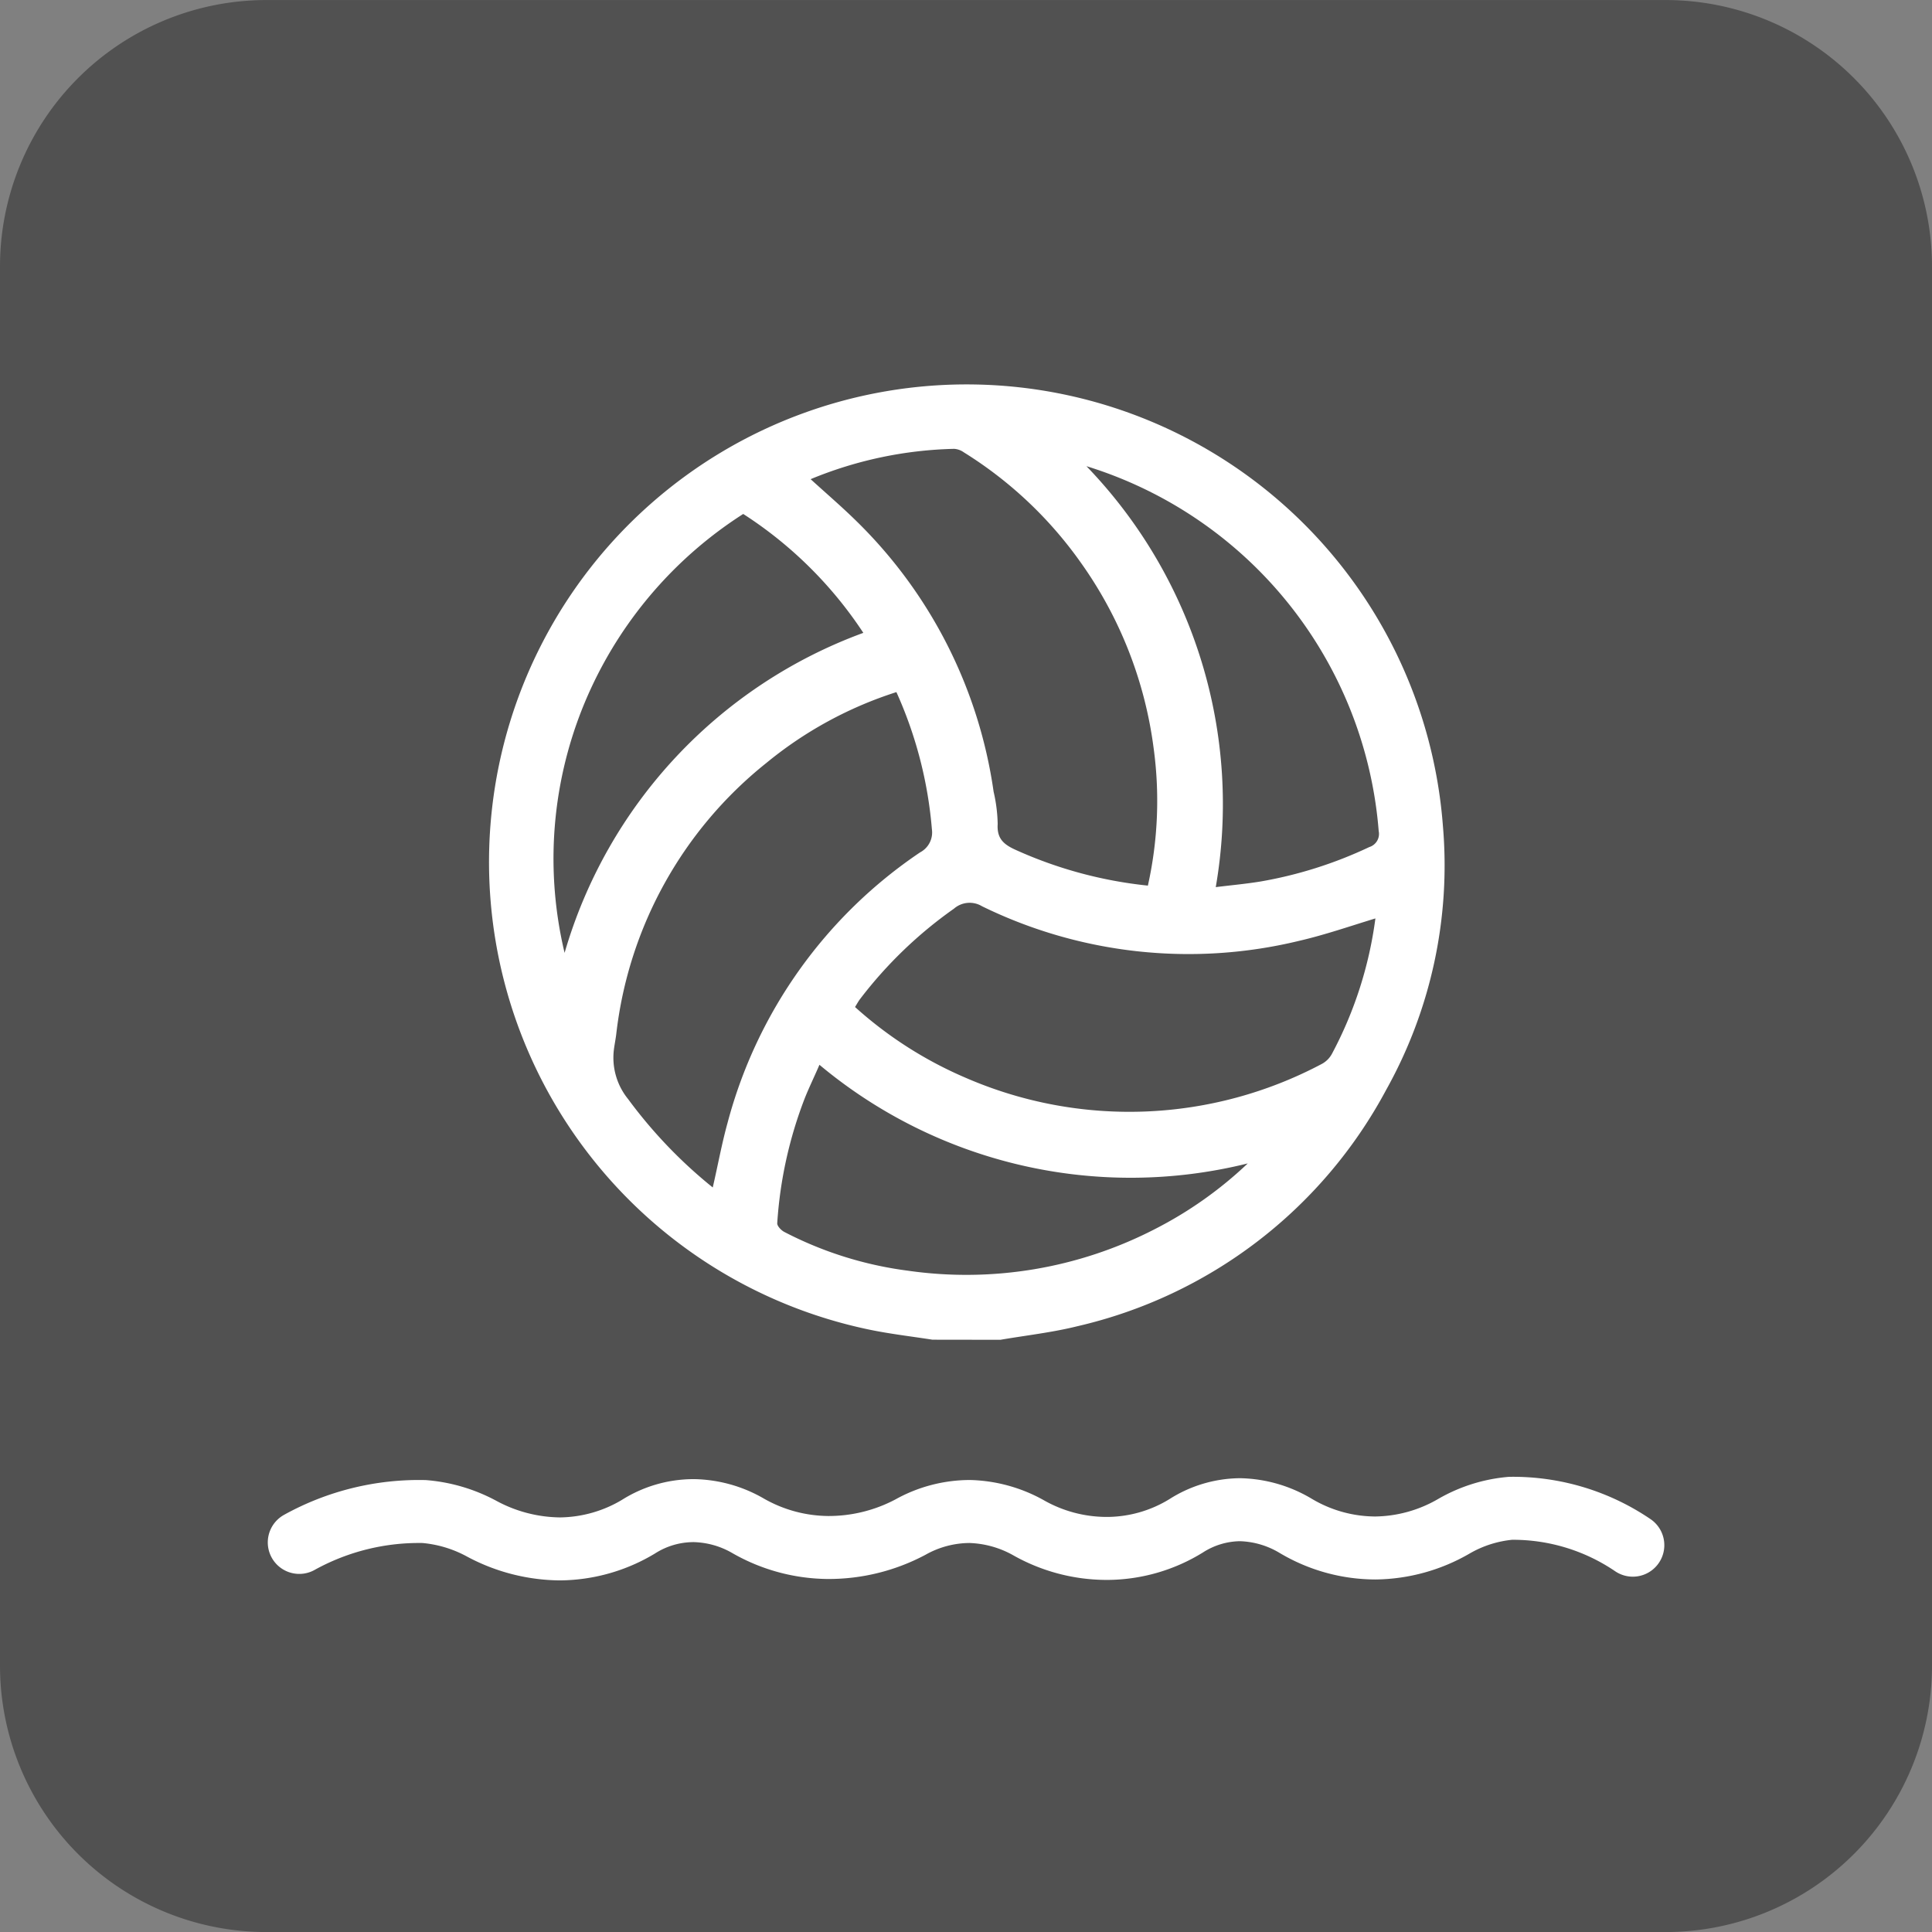 <svg xmlns="http://www.w3.org/2000/svg" width="39.876" height="39.876" viewBox="0 0 39.876 39.876">
  <rect x="0" y="0" width="39.876" height="39.876" fill="#808080" stroke="none"/>
  <g id="Group_13015" data-name="Group 13015" transform="translate(-535.414 -108.437)">
    <g id="Group_13013" data-name="Group 13013" transform="translate(53.914 -114.873)">
      <g id="Group_12976" data-name="Group 12976">
        <g id="Group_12912" data-name="Group 12912" transform="translate(322.989 109.873)">
          <g id="Group_12883" data-name="Group 12883" transform="translate(158.511 113.438)">
            <g id="Group_10632" data-name="Group 10632" transform="translate(0)">
              <path id="Path_25104" data-name="Path 25104" d="M5.5,0H34.376a5.5,5.5,0,0,1,5.5,5.5V34.376a5.5,5.5,0,0,1-5.5,5.5H5.5a5.5,5.5,0,0,1-5.5-5.5V5.5A5.5,5.5,0,0,1,5.5,0Z" fill="#3b3b3b" opacity="0.67"/>
            </g>
          </g>
        </g>
      </g>
    </g>
    <path id="Path_25207" data-name="Path 25207" d="M2787.745,1440.907a5.093,5.093,0,0,1,2.58-.637v0a3.016,3.016,0,0,1,1.2.362,3.471,3.471,0,0,0,1.6.409,3.2,3.2,0,0,0,1.618-.457,2.126,2.126,0,0,1,1.133-.333h.019a2.317,2.317,0,0,1,1.114.314,3.373,3.373,0,0,0,1.647.447,3.6,3.6,0,0,0,1.7-.419,2.519,2.519,0,0,1,1.228-.324,2.624,2.624,0,0,1,1.208.333,3.277,3.277,0,0,0,1.6.429h.048a3.131,3.131,0,0,0,1.609-.466,2.1,2.1,0,0,1,1.1-.333h.019a2.334,2.334,0,0,1,1.142.333,3.229,3.229,0,0,0,1.647.457,3.3,3.3,0,0,0,1.618-.448,2.832,2.832,0,0,1,1.171-.371,4.4,4.4,0,0,1,2.523.761" transform="translate(-2246.154 -1300.635)" fill="none" stroke="#fff" stroke-linecap="round" stroke-linejoin="round" stroke-width="1.3"/>
    <g id="TAr2yO.tif" transform="translate(430.038 -48.989)">
      <g id="Group_13014" data-name="Group 13014" transform="translate(115.439 165.333)">
        <path id="Path_25802" data-name="Path 25802" d="M126.024,185.079c.529-.091,1.065-.15,1.585-.279a9.7,9.7,0,0,0,6.377-4.879,9.5,9.5,0,0,0,1.171-5.451,9.858,9.858,0,1,0-11.835,10.4c.429.089.865.139,1.3.207Zm3.045-9.374a8.817,8.817,0,0,1-2.715-.731c-.256-.114-.406-.233-.386-.542a3.217,3.217,0,0,0-.084-.665,9.734,9.734,0,0,0-2.832-5.586c-.3-.295-.617-.566-.945-.865a8.221,8.221,0,0,1,2.962-.626.387.387,0,0,1,.2.072,8.355,8.355,0,0,1,2.416,2.278,8.467,8.467,0,0,1,1.5,3.816A8.041,8.041,0,0,1,129.069,175.7Zm-6.045,2.505c.04-.064.069-.119.106-.167a8.824,8.824,0,0,1,1.935-1.862.493.493,0,0,1,.58-.05,9.693,9.693,0,0,0,6.552.712c.526-.122,1.039-.3,1.567-.461a8.2,8.2,0,0,1-.9,2.8.516.516,0,0,1-.2.2,8.477,8.477,0,0,1-7.353.291A8.243,8.243,0,0,1,123.023,178.21Zm.853-6.5a8.582,8.582,0,0,1,.733,2.831.464.464,0,0,1-.244.478,9.736,9.736,0,0,0-3.973,5.581c-.12.433-.2.877-.306,1.335a9.792,9.792,0,0,1-1.746-1.823,1.354,1.354,0,0,1-.291-1.048c.014-.1.033-.194.045-.292a8.377,8.377,0,0,1,3.1-5.6A8.107,8.107,0,0,1,123.877,171.711Zm-6.848,5.383a8.371,8.371,0,0,1,.553-5.477,8.51,8.51,0,0,1,3.134-3.582,8.427,8.427,0,0,1,2.479,2.454A10,10,0,0,0,117.029,177.093Zm14.1,4.346a8.177,8.177,0,0,1-1.922,1.358,8.489,8.489,0,0,1-5.091.856,7.653,7.653,0,0,1-2.552-.8c-.065-.034-.15-.123-.146-.181a8.675,8.675,0,0,1,.571-2.586c.091-.227.2-.448.3-.683A10.015,10.015,0,0,0,131.128,181.439ZM127.8,167.048a8.593,8.593,0,0,1,6.032,7.531.284.284,0,0,1-.194.33,8.724,8.724,0,0,1-2.245.711c-.3.049-.608.077-.924.116A10.046,10.046,0,0,0,127.8,167.048Z" transform="translate(-115.439 -165.333)" fill="#fff"/>
      </g>
    </g>
  </g>
</svg>
